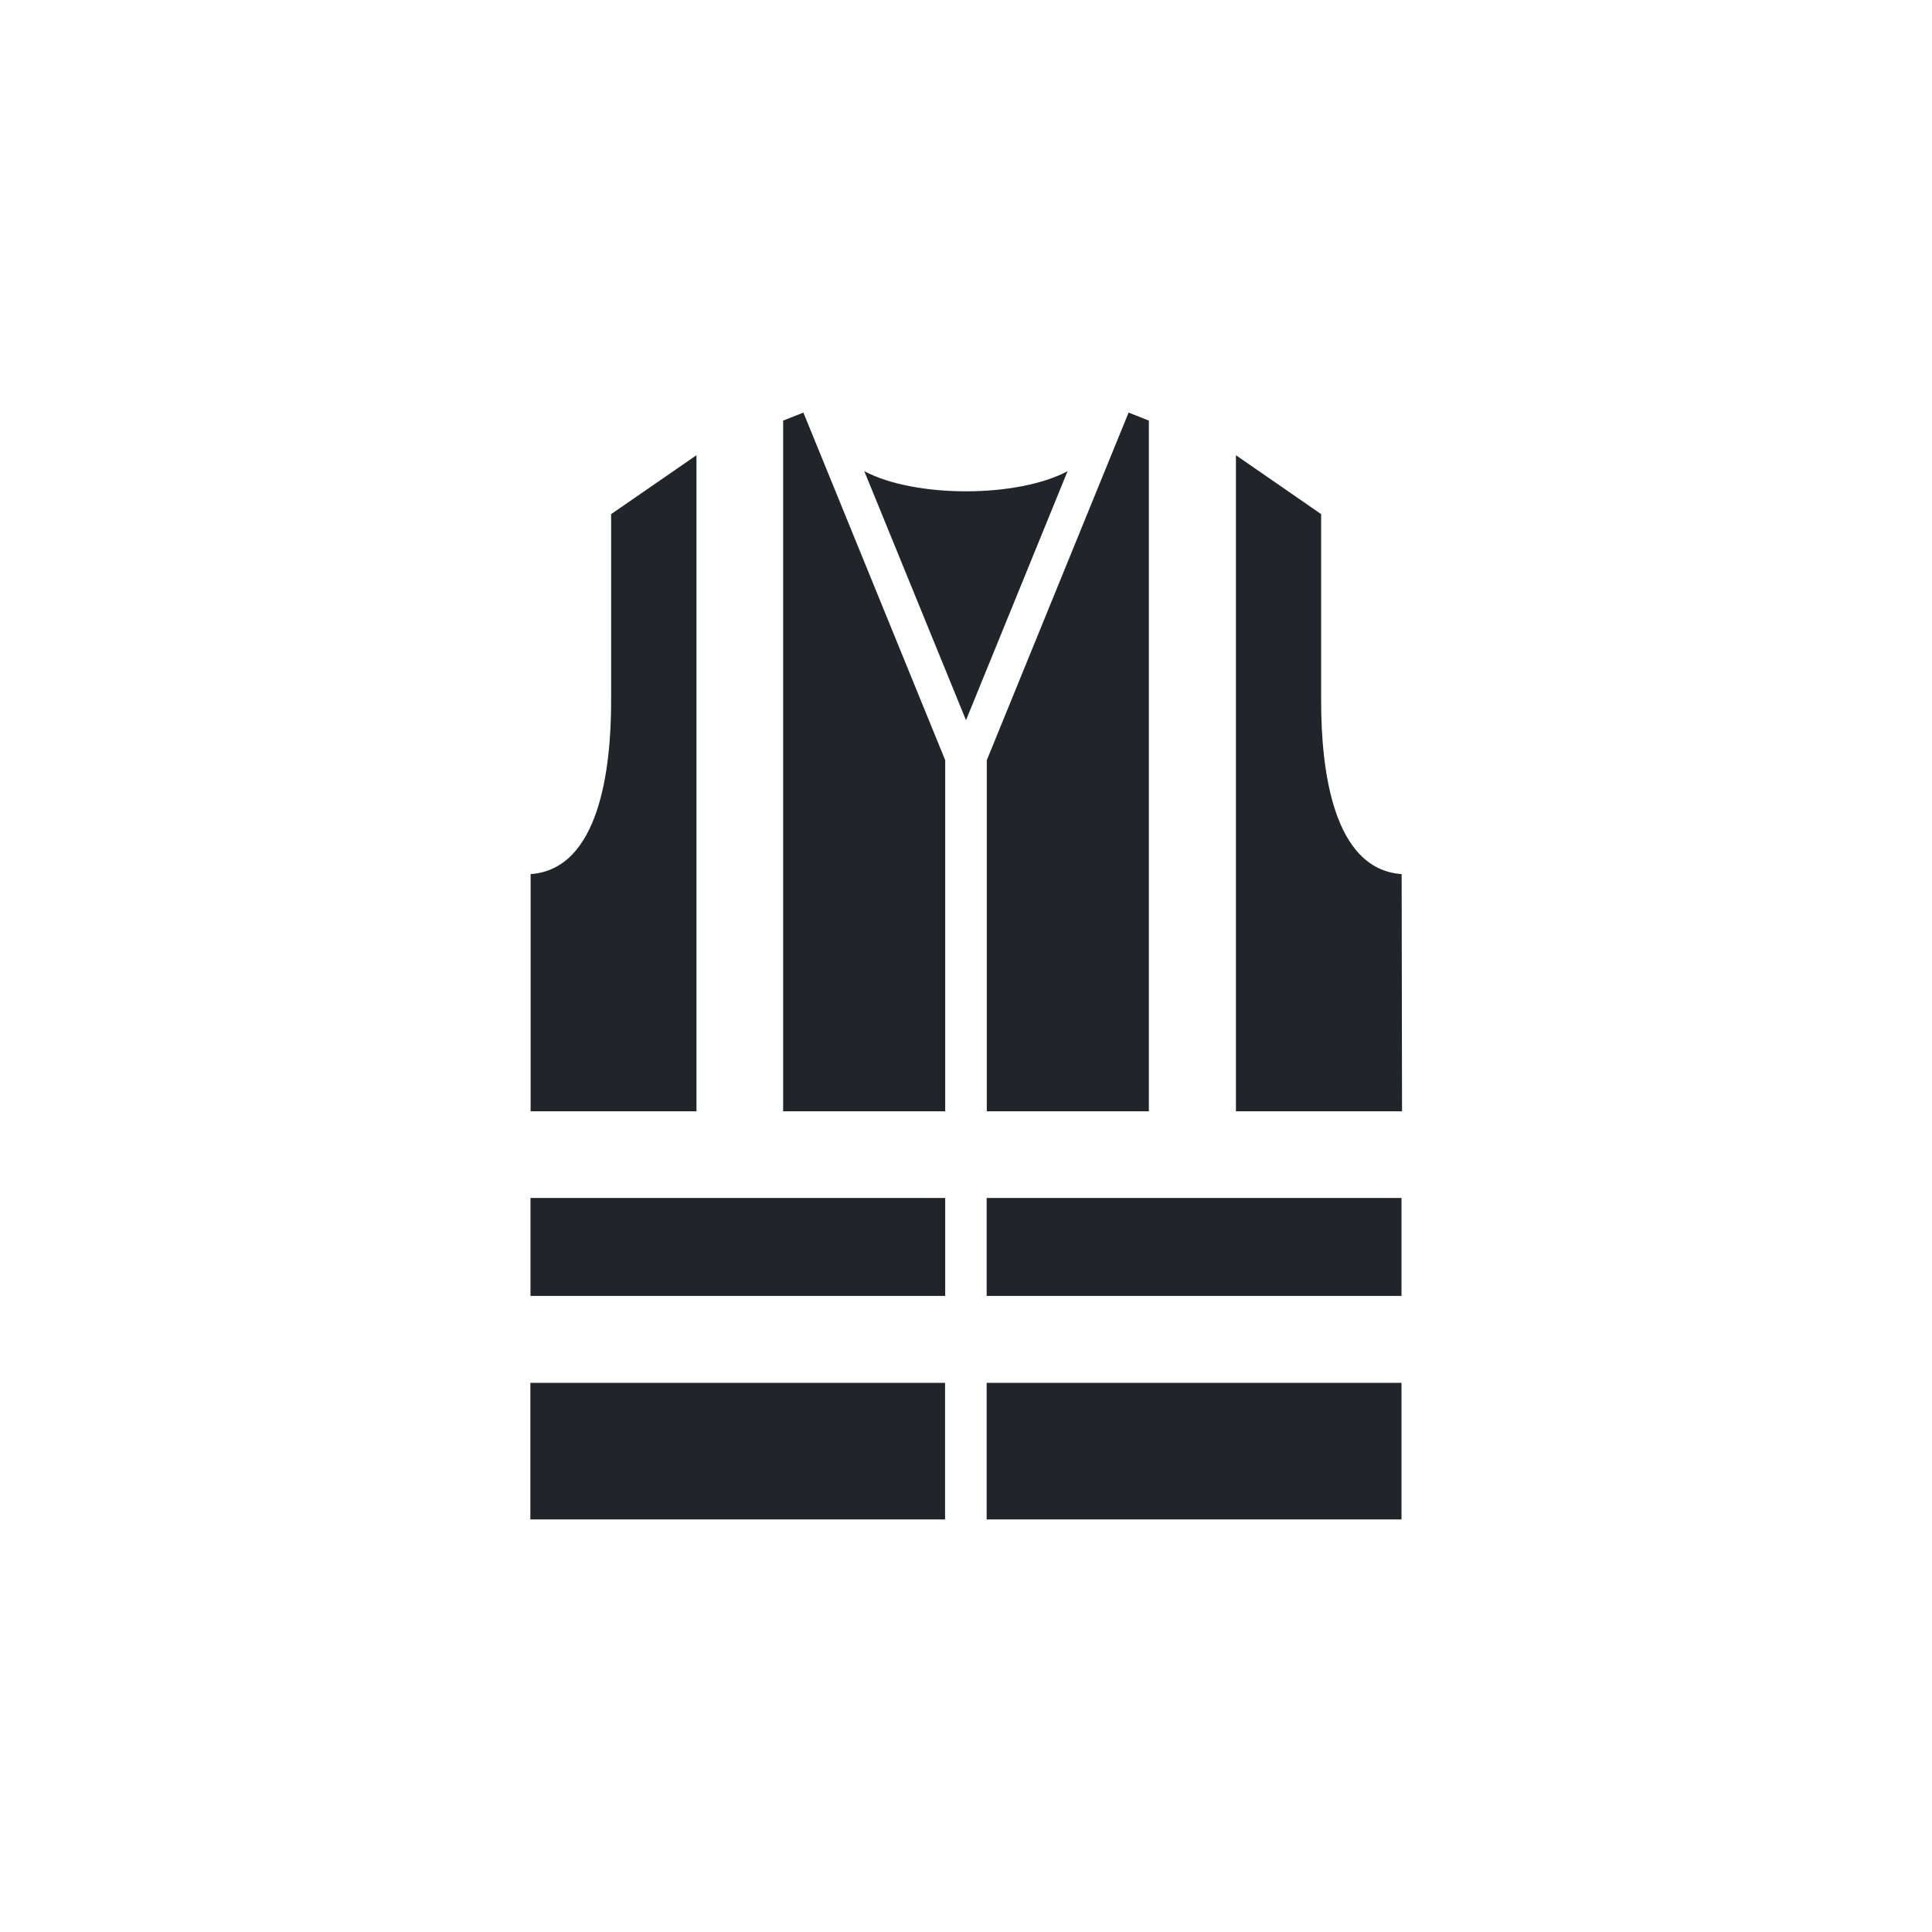<svg id="Layer_1" data-name="Layer 1" xmlns="http://www.w3.org/2000/svg" viewBox="0 0 144 144"><defs><style>.cls-1{fill:#212529;}</style></defs><rect class="cls-1" x="39.54" y="89.29" width="30.91" height="7.3"/><path class="cls-1" d="M79.57,35.12c-3.76,2-11.39,2-15.15,0L72,53.68Z"/><polygon class="cls-1" points="73.55 82.83 85.63 82.83 85.63 31.35 84.12 30.75 73.55 56.66 73.55 82.83"/><polygon class="cls-1" points="70.45 56.66 59.88 30.75 58.37 31.35 58.37 82.83 70.45 82.83 70.45 56.66"/><path class="cls-1" d="M104.47,65.15c-5.11-.36-6-7.75-6-12.9V38.32l-6.35-4.39v48.9h12.38Z"/><rect class="cls-1" x="73.54" y="103.07" width="30.92" height="10.18"/><rect class="cls-1" x="73.54" y="89.29" width="30.92" height="7.3"/><path class="cls-1" d="M51.91,33.93l-6.36,4.39V52.25c0,5.15-.91,12.54-6,12.9V82.83H51.91Z"/><rect class="cls-1" x="39.53" y="103.07" width="30.91" height="10.18"/></svg>
